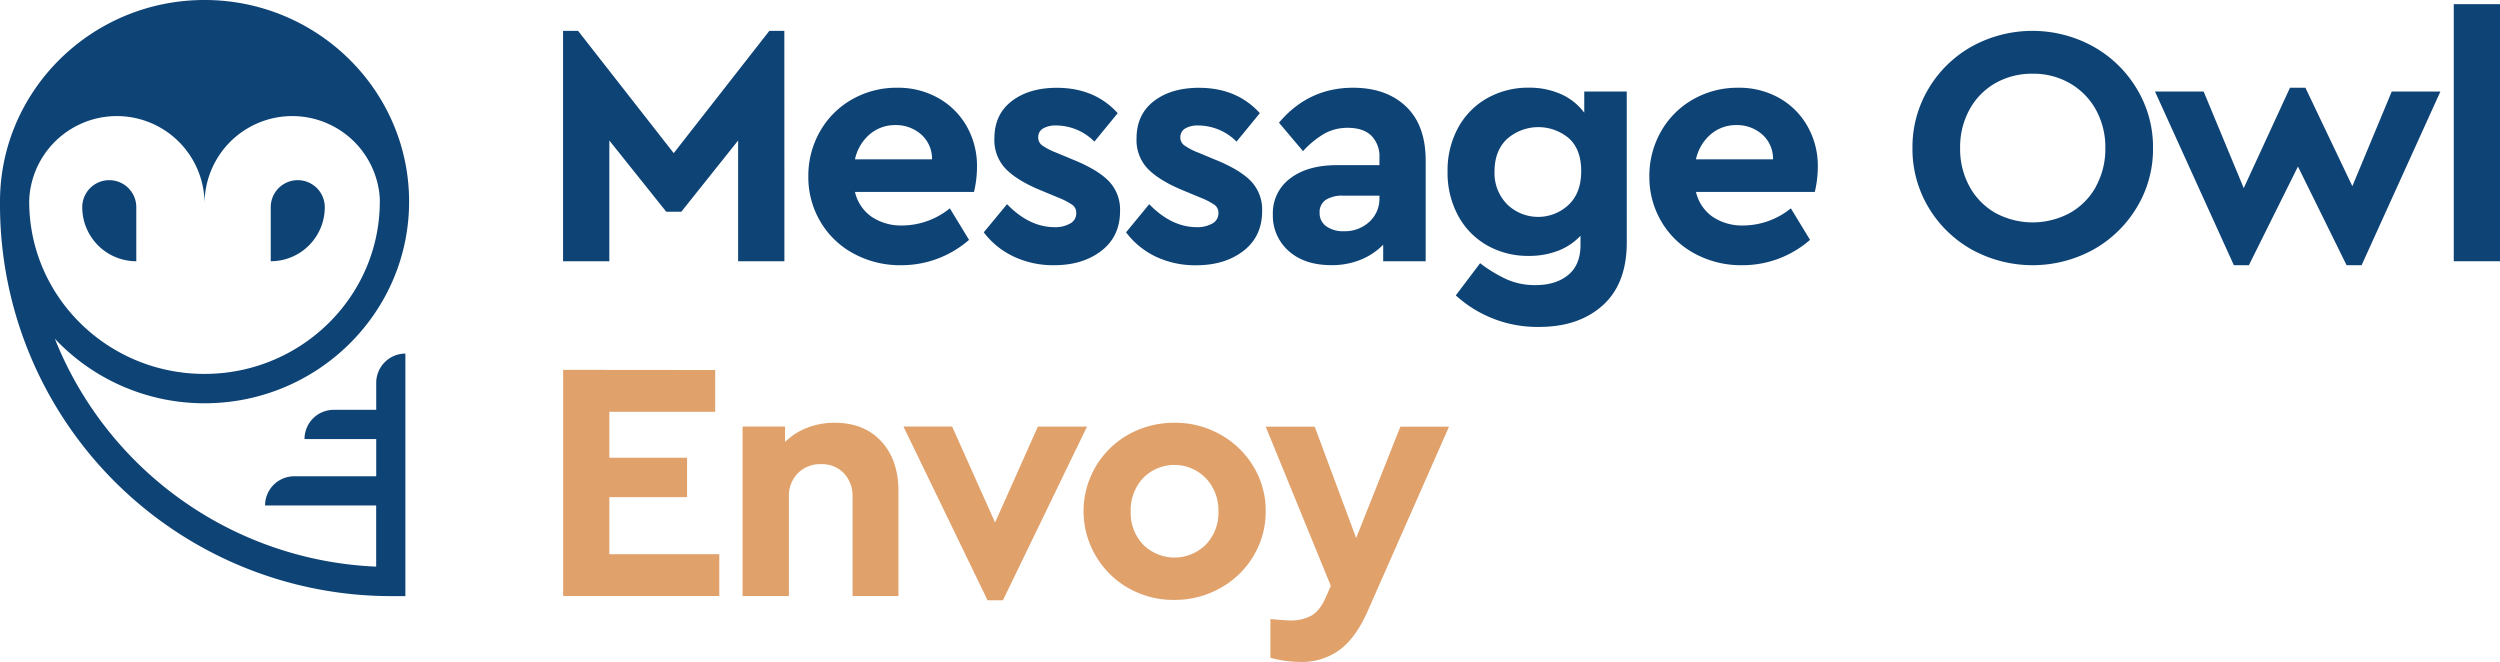 <svg xmlns="http://www.w3.org/2000/svg" viewBox="0 0 832.55 220.43"><defs><style>.cls-1{fill:#0e4376;}.cls-2{fill:#e0a16b;}</style></defs><title>envoy</title><g id="Layer_2" data-name="Layer 2"><g id="Layer_1-2" data-name="Layer 1"><path class="cls-1" d="M261.22,87H245.81V46.79L226.88,70.52h-5L202.92,46.79V87H187.51V10.28h5L224.36,51,256.2,10.28h5Z"/><path class="cls-1" d="M284.72,63.91a13.86,13.86,0,0,0,5.53,8.27,17.57,17.57,0,0,0,10.32,2.91,25.37,25.37,0,0,0,15.75-5.71l6.39,10.5a34.2,34.2,0,0,1-22.59,8.44,32.37,32.37,0,0,1-15.86-3.88,28.38,28.38,0,0,1-11.07-10.66,29.09,29.09,0,0,1-4-15,29.68,29.68,0,0,1,3.88-15A28.11,28.11,0,0,1,283.75,33.1a29.73,29.73,0,0,1,15-3.88,27.16,27.16,0,0,1,13.8,3.48A24.83,24.83,0,0,1,322,42.17a26.73,26.73,0,0,1,3.36,13.29,36.34,36.34,0,0,1-1,8.45Zm0-10.84h25.67a10.82,10.82,0,0,0-3.66-8.33,12.58,12.58,0,0,0-8.55-3.08,12.88,12.88,0,0,0-8.56,3.08A15.11,15.11,0,0,0,284.72,53.07Z"/><path class="cls-1" d="M327.61,77.37,335.37,68q7.41,7.65,15.86,7.65a10,10,0,0,0,5.13-1.2A3.81,3.81,0,0,0,358.41,71a3.23,3.23,0,0,0-1.31-2.79,24,24,0,0,0-4.5-2.34l-6.05-2.51q-7.76-3.2-11.58-7.08a13.82,13.82,0,0,1-3.82-10.15q0-8,5.76-12.44t15-4.45q12.66,0,20.31,8.45l-7.76,9.47a18.06,18.06,0,0,0-12.66-5.37,8.21,8.21,0,0,0-4.45,1,3.3,3.3,0,0,0-1.6,3,3.19,3.19,0,0,0,1.31,2.62,21.67,21.67,0,0,0,4.62,2.4l5.48,2.28q8.2,3.3,12,7.13A13.65,13.65,0,0,1,373,70.3q0,8.43-6.22,13.23T351,88.32a30.68,30.68,0,0,1-13.47-2.91A26.73,26.73,0,0,1,327.61,77.37Z"/><path class="cls-1" d="M375,77.37,382.71,68q7.43,7.65,15.86,7.65a10,10,0,0,0,5.13-1.2A3.82,3.82,0,0,0,405.76,71a3.25,3.25,0,0,0-1.31-2.79,24.2,24.2,0,0,0-4.51-2.34l-6.05-2.51q-7.75-3.2-11.58-7.08a13.82,13.82,0,0,1-3.82-10.15q0-8,5.76-12.44t15-4.45q12.66,0,20.3,8.45l-7.76,9.47a18.06,18.06,0,0,0-12.66-5.37,8.25,8.25,0,0,0-4.45,1,3.32,3.32,0,0,0-1.6,3,3.18,3.18,0,0,0,1.32,2.62,21.17,21.17,0,0,0,4.62,2.4l5.47,2.28q8.22,3.3,12,7.13a13.64,13.64,0,0,1,3.82,10.1q0,8.43-6.22,13.23t-15.8,4.79a30.64,30.64,0,0,1-13.46-2.91A26.84,26.84,0,0,1,375,77.37Z"/><path class="cls-1" d="M474.78,53.41V87H460.63V81.48a21.89,21.89,0,0,1-7.47,5,25.33,25.33,0,0,1-9.76,1.82q-9,0-14.26-4.73a15.63,15.63,0,0,1-5.25-12.15,14.3,14.3,0,0,1,5.77-12Q435.42,55,445.23,55h14.15V52.5a9.77,9.77,0,0,0-2.68-7.3q-2.68-2.62-7.82-2.63a15.78,15.78,0,0,0-7.76,1.89,30.29,30.29,0,0,0-7.19,5.87l-8-9.47q9.81-11.64,24.64-11.64,11.07,0,17.63,6.22T474.78,53.41Zm-15.4,12.44v-.69h-12.1a10.13,10.13,0,0,0-5.82,1.43,4.87,4.87,0,0,0-2,4.28,5.29,5.29,0,0,0,2.23,4.5A9.55,9.55,0,0,0,447.51,77,12,12,0,0,0,456,73.89,10.39,10.39,0,0,0,459.38,65.85Z"/><path class="cls-1" d="M541.75,80.68q0,13.8-8,21t-21.22,7.19a40.23,40.23,0,0,1-27.72-10.5l8.1-10.72a45.56,45.56,0,0,0,8.95,5.42,23.2,23.2,0,0,0,9.42,1.88q6.84,0,10.95-3.37t4.11-10V78.51a20,20,0,0,1-7.48,5,26.68,26.68,0,0,1-9.75,1.71,27.54,27.54,0,0,1-13.92-3.53,25,25,0,0,1-9.64-9.93,30,30,0,0,1-3.48-14.6,29.58,29.58,0,0,1,3.54-14.67,25,25,0,0,1,9.69-9.81,27.59,27.59,0,0,1,13.81-3.48,25.72,25.72,0,0,1,10.78,2.17,19.58,19.58,0,0,1,7.7,6.16V30.48h14.15ZM526.57,57q0-7.31-4.16-11a15.78,15.78,0,0,0-20.54.28q-4.15,3.93-4.16,10.78a14.78,14.78,0,0,0,4.22,11,14.8,14.8,0,0,0,20.42.17Q526.58,64.25,526.57,57Z"/><path class="cls-1" d="M564.79,63.91a13.91,13.91,0,0,0,5.53,8.27,17.6,17.6,0,0,0,10.33,2.91,25.35,25.35,0,0,0,15.74-5.71l6.39,10.5a34.16,34.16,0,0,1-22.59,8.44,32.36,32.36,0,0,1-15.85-3.88,28.38,28.38,0,0,1-11.07-10.66,29.1,29.1,0,0,1-4-15,29.78,29.78,0,0,1,3.88-15A28.25,28.25,0,0,1,563.82,33.1a29.78,29.78,0,0,1,15-3.88,27.17,27.17,0,0,1,13.81,3.48A24.74,24.74,0,0,1,602,42.17a26.63,26.63,0,0,1,3.37,13.29,36.88,36.88,0,0,1-1,8.45Zm0-10.84h25.67a10.78,10.78,0,0,0-3.65-8.33,12.6,12.6,0,0,0-8.56-3.08,12.85,12.85,0,0,0-8.55,3.08A15.12,15.12,0,0,0,564.79,53.07Z"/><path class="cls-1" d="M642.25,69.1a37.86,37.86,0,0,1-5.36-19.8,37.85,37.85,0,0,1,5.36-19.79,38.8,38.8,0,0,1,14.49-14.09,41.91,41.91,0,0,1,40.22,0,39,39,0,0,1,14.6,14.09A37.44,37.44,0,0,1,717,49.3a37.45,37.45,0,0,1-5.42,19.8A39,39,0,0,1,697,83.19a42,42,0,0,1-40.22,0A38.8,38.8,0,0,1,642.25,69.1Zm55.74-7a26,26,0,0,0,3.13-12.84A25.78,25.78,0,0,0,698,36.58a22.9,22.9,0,0,0-8.68-8.84,24.25,24.25,0,0,0-12.37-3.19,24.59,24.59,0,0,0-12.44,3.13,22.53,22.53,0,0,0-8.61,8.79,25.86,25.86,0,0,0-3.14,12.83,25.93,25.93,0,0,0,3.14,12.84,22.51,22.51,0,0,0,8.61,8.78,26.07,26.07,0,0,0,24.81,0A22.48,22.48,0,0,0,698,62.14Z"/><path class="cls-1" d="M786.46,88.32h-5l-16.2-32.86L748.92,88.32h-5L717.66,30.48h16.2l13.35,32.17,15.4-33.43h5.14L783.38,62,796.5,30.48h16.2Z"/><path class="cls-1" d="M832.55,1.39V87h-15.4V1.39Z"/><path class="cls-2" d="M238.17,123.22v13.92H202.92v15.29h25.89v13.12H202.92v19h36.62v13.92h-52v-75.3Z"/><path class="cls-2" d="M299.2,163.5v35H283.92v-33a11,11,0,0,0-2.91-7.93,10.08,10.08,0,0,0-7.59-3,10.44,10.44,0,0,0-7.7,3,10.71,10.71,0,0,0-3,7.93v33H247.29V142.05h14.15v5.13a21.49,21.49,0,0,1,7.25-4.68,24.8,24.8,0,0,1,9.29-1.71q9.81,0,15.52,6.22T299.2,163.5Z"/><path class="cls-2" d="M334,199.89h-5.13l-28-57.84h16.21L331.38,174l14.26-31.94H362Z"/><path class="cls-2" d="M364.92,185.12a29.26,29.26,0,0,1,10.95-40.45,30.92,30.92,0,0,1,15.29-3.88,30.58,30.58,0,0,1,15.29,3.94,29.6,29.6,0,0,1,11,10.67,28.2,28.2,0,0,1,4.05,14.83,28.54,28.54,0,0,1-4.05,14.89,29.38,29.38,0,0,1-11.07,10.72A30.78,30.78,0,0,1,391,199.78a30.15,30.15,0,0,1-15.23-3.94A29.18,29.18,0,0,1,364.92,185.12Zm40.84-14.78a15.57,15.57,0,0,0-4.16-11.06,14.61,14.61,0,0,0-20.94-.06,15.64,15.64,0,0,0-4.11,11.12,15.31,15.31,0,0,0,4.11,11,14.82,14.82,0,0,0,20.94,0A15.22,15.22,0,0,0,405.76,170.34Z"/><path class="cls-2" d="M455.5,203.43q-3.87,8.79-9.24,12.89A21.13,21.13,0,0,1,433,220.43a38.58,38.58,0,0,1-9.93-1.37V206.17c3.5.3,5.7.45,6.62.45a14.15,14.15,0,0,0,7-1.59c1.9-1.07,3.5-3.08,4.79-6.05l1.71-3.88-21.68-53h16.32l13.8,37.08,14.72-37.08h16.2Z"/><path class="cls-1" d="M27.39,69a9,9,0,0,1,18,0V87A18,18,0,0,1,27.39,69Z"/><path class="cls-1" d="M108.16,69a9,9,0,0,0-18,0V87A18,18,0,0,0,108.16,69Z"/><polygon class="cls-1" points="101.41 146.22 101.41 146.22 101.41 146.22 101.41 146.22"/><polygon class="cls-1" points="88.27 168.36 88.27 168.36 88.27 168.36 88.27 168.36"/><path class="cls-1" d="M125.29,127.48v9H111.14a9.73,9.73,0,0,0-9.73,9.73h23.88v12.4H98a9.73,9.73,0,0,0-9.73,9.73h37V188.7a120.67,120.67,0,0,1-107-75.89A68.41,68.41,0,0,0,68.12,134.3c37.56,0,68.12-30.13,68.12-67.15S105.68,0,68.12,0,0,30.12,0,67.15c0,.32,0,.64,0,1,0,.08,0,.16,0,.24A130.31,130.31,0,0,0,130.16,198.52H135V117.75A9.74,9.74,0,0,0,125.29,127.48ZM9.76,66a29.21,29.21,0,0,1,58.36,1.88A29.21,29.21,0,0,1,126.48,66c0,.37,0,.74,0,1.11,0,31.66-26.19,57.41-58.39,57.41S9.73,98.81,9.73,67.15C9.73,66.78,9.75,66.41,9.76,66Z"/></g></g></svg>